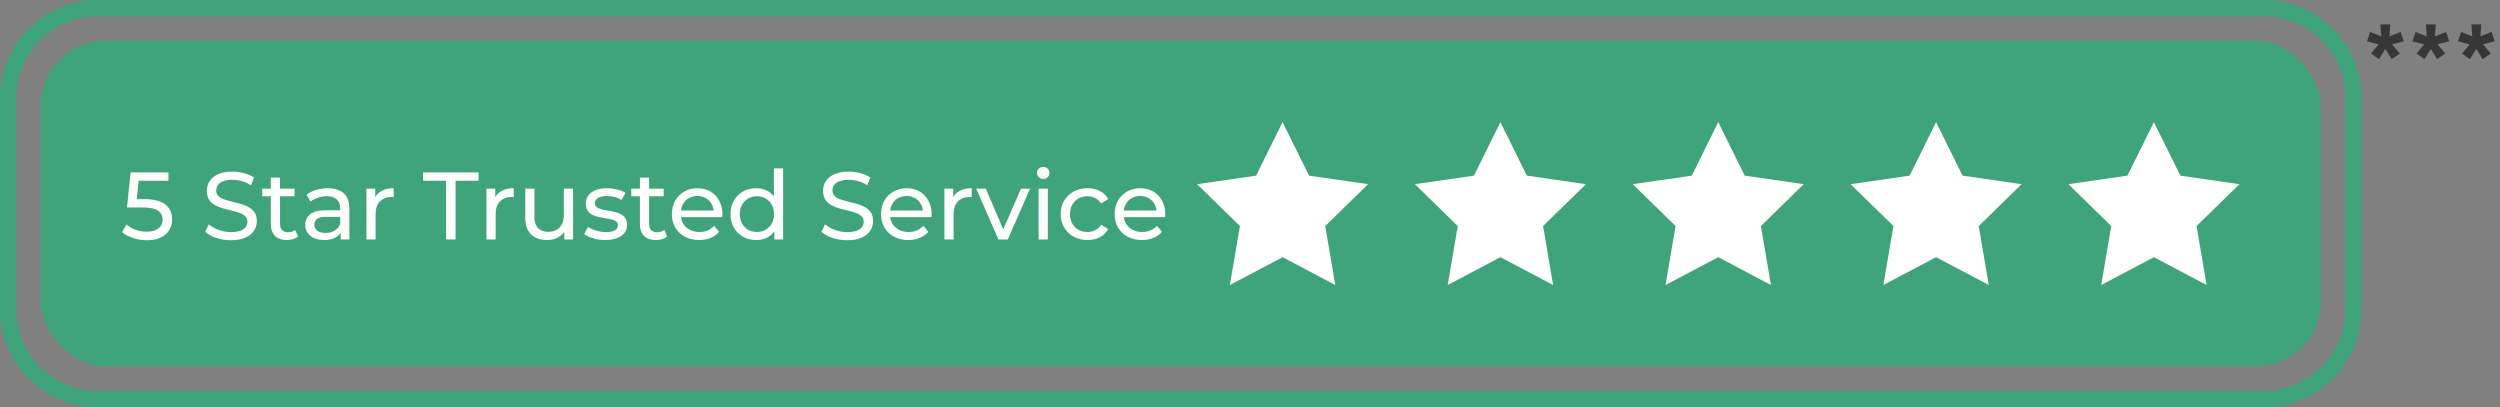 <svg width="307" height="50" viewBox="0 0 307 50" fill="none" xmlns="http://www.w3.org/2000/svg">
<rect x="0" y="0" width="307" height="50" fill="#808080" stroke="none"/>
<path d="M292.136 7.265L291.161 6.575L292.101 5.45L290.671 5.075L291.051 3.925L292.421 4.475L292.311 3H293.526L293.421 4.465L294.791 3.92L295.171 5.07L293.741 5.44L294.691 6.575L293.696 7.26L292.921 6.01L292.136 7.265ZM297.722 7.265L296.747 6.575L297.687 5.45L296.257 5.075L296.637 3.925L298.007 4.475L297.897 3H299.112L299.007 4.465L300.377 3.92L300.757 5.07L299.327 5.44L300.277 6.575L299.282 7.26L298.507 6.01L297.722 7.265ZM303.308 7.265L302.333 6.575L303.273 5.45L301.843 5.075L302.223 3.925L303.593 4.475L303.483 3H304.698L304.593 4.465L305.963 3.92L306.343 5.07L304.913 5.44L305.863 6.575L304.868 7.26L304.093 6.01L303.308 7.265Z" fill="#373737"/>
<rect x="5" y="5" width="280" height="40" rx="8" fill="#3FA47C"/>
<path d="M18.023 29.5C17.443 29.5 16.878 29.41 16.329 29.229C15.788 29.049 15.345 28.806 15 28.5L15.541 27.571C15.816 27.829 16.172 28.041 16.612 28.206C17.051 28.371 17.518 28.453 18.012 28.453C18.639 28.453 19.122 28.32 19.459 28.053C19.796 27.786 19.965 27.429 19.965 26.982C19.965 26.677 19.89 26.41 19.741 26.182C19.592 25.955 19.333 25.782 18.965 25.665C18.604 25.539 18.106 25.477 17.471 25.477H15.6L16.035 21.171H20.682V22.194H16.471L17.082 21.618L16.741 25.018L16.129 24.453H17.718C18.541 24.453 19.204 24.559 19.706 24.771C20.208 24.982 20.573 25.276 20.8 25.653C21.027 26.022 21.141 26.449 21.141 26.935C21.141 27.406 21.027 27.837 20.8 28.229C20.573 28.614 20.227 28.924 19.765 29.159C19.31 29.386 18.729 29.5 18.023 29.5Z" fill="white"/>
<path d="M28.35 29.5C27.723 29.5 27.123 29.406 26.55 29.218C25.978 29.022 25.527 28.771 25.197 28.465L25.633 27.547C25.946 27.822 26.346 28.049 26.833 28.229C27.319 28.41 27.825 28.5 28.35 28.5C28.829 28.5 29.217 28.445 29.515 28.335C29.813 28.226 30.033 28.076 30.174 27.888C30.315 27.692 30.386 27.473 30.386 27.229C30.386 26.947 30.291 26.72 30.103 26.547C29.923 26.375 29.684 26.237 29.386 26.135C29.095 26.026 28.774 25.931 28.421 25.853C28.068 25.774 27.711 25.684 27.35 25.582C26.997 25.473 26.672 25.335 26.374 25.171C26.084 25.006 25.848 24.786 25.668 24.512C25.488 24.229 25.397 23.869 25.397 23.429C25.397 23.006 25.507 22.618 25.727 22.265C25.954 21.904 26.299 21.618 26.762 21.406C27.233 21.186 27.829 21.076 28.55 21.076C29.029 21.076 29.503 21.139 29.974 21.265C30.444 21.39 30.852 21.571 31.197 21.806L30.809 22.747C30.456 22.512 30.084 22.343 29.692 22.241C29.299 22.131 28.919 22.076 28.55 22.076C28.087 22.076 27.707 22.135 27.409 22.253C27.111 22.371 26.892 22.527 26.75 22.724C26.617 22.92 26.55 23.139 26.55 23.382C26.55 23.672 26.64 23.904 26.821 24.076C27.009 24.249 27.248 24.386 27.538 24.488C27.837 24.59 28.162 24.684 28.515 24.771C28.868 24.849 29.221 24.939 29.574 25.041C29.935 25.143 30.26 25.276 30.55 25.441C30.848 25.606 31.087 25.826 31.268 26.1C31.448 26.375 31.538 26.727 31.538 27.159C31.538 27.575 31.425 27.963 31.197 28.323C30.97 28.677 30.617 28.963 30.139 29.182C29.668 29.394 29.072 29.5 28.35 29.5Z" fill="white"/>
<path d="M35.234 29.477C34.606 29.477 34.12 29.308 33.775 28.971C33.43 28.633 33.257 28.151 33.257 27.523V21.806H34.387V27.477C34.387 27.814 34.469 28.073 34.634 28.253C34.806 28.433 35.049 28.523 35.363 28.523C35.716 28.523 36.01 28.425 36.245 28.229L36.598 29.041C36.426 29.19 36.218 29.3 35.975 29.371C35.74 29.441 35.493 29.477 35.234 29.477ZM32.198 24.1V23.171H36.175V24.1H32.198Z" fill="white"/>
<path d="M41.834 29.406V28.088L41.776 27.841V25.594C41.776 25.116 41.635 24.747 41.352 24.488C41.078 24.222 40.662 24.088 40.105 24.088C39.736 24.088 39.376 24.151 39.023 24.276C38.67 24.394 38.372 24.555 38.129 24.759L37.658 23.912C37.98 23.653 38.364 23.457 38.811 23.323C39.266 23.182 39.74 23.112 40.234 23.112C41.089 23.112 41.748 23.32 42.211 23.735C42.674 24.151 42.905 24.786 42.905 25.641V29.406H41.834ZM39.787 29.477C39.325 29.477 38.917 29.398 38.564 29.241C38.219 29.084 37.952 28.869 37.764 28.594C37.576 28.312 37.481 27.994 37.481 27.641C37.481 27.304 37.56 26.998 37.717 26.724C37.882 26.449 38.144 26.229 38.505 26.065C38.874 25.9 39.368 25.818 39.987 25.818H41.964V26.629H40.035C39.47 26.629 39.089 26.724 38.893 26.912C38.697 27.1 38.599 27.328 38.599 27.594C38.599 27.9 38.721 28.147 38.964 28.335C39.207 28.516 39.544 28.606 39.976 28.606C40.399 28.606 40.768 28.512 41.081 28.323C41.403 28.135 41.635 27.861 41.776 27.5L41.999 28.276C41.85 28.645 41.587 28.939 41.211 29.159C40.834 29.371 40.36 29.477 39.787 29.477Z" fill="white"/>
<path d="M44.995 29.406V23.171H46.078V24.865L45.972 24.441C46.144 24.01 46.434 23.68 46.842 23.453C47.25 23.226 47.752 23.112 48.348 23.112V24.206C48.301 24.198 48.254 24.194 48.207 24.194C48.168 24.194 48.129 24.194 48.089 24.194C47.485 24.194 47.007 24.375 46.654 24.735C46.301 25.096 46.124 25.618 46.124 26.3V29.406H44.995Z" fill="white"/>
<path d="M54.78 29.406V22.194H51.956V21.171H58.768V22.194H55.945V29.406H54.78Z" fill="white"/>
<path d="M59.736 29.406V23.171H60.818V24.865L60.712 24.441C60.885 24.01 61.175 23.68 61.583 23.453C61.99 23.226 62.492 23.112 63.088 23.112V24.206C63.041 24.198 62.994 24.194 62.947 24.194C62.908 24.194 62.869 24.194 62.83 24.194C62.226 24.194 61.747 24.375 61.394 24.735C61.041 25.096 60.865 25.618 60.865 26.3V29.406H59.736Z" fill="white"/>
<path d="M67.184 29.477C66.651 29.477 66.18 29.378 65.773 29.182C65.373 28.986 65.059 28.688 64.831 28.288C64.612 27.88 64.502 27.371 64.502 26.759V23.171H65.631V26.629C65.631 27.241 65.776 27.7 66.067 28.006C66.365 28.312 66.781 28.465 67.314 28.465C67.706 28.465 68.047 28.386 68.337 28.229C68.627 28.065 68.851 27.829 69.008 27.523C69.165 27.21 69.243 26.833 69.243 26.394V23.171H70.373V29.406H69.302V27.724L69.478 28.171C69.275 28.586 68.969 28.908 68.561 29.135C68.153 29.363 67.694 29.477 67.184 29.477Z" fill="white"/>
<path d="M74.311 29.477C73.793 29.477 73.299 29.406 72.829 29.265C72.366 29.123 72.001 28.951 71.734 28.747L72.205 27.853C72.472 28.033 72.801 28.186 73.193 28.312C73.585 28.437 73.985 28.5 74.393 28.5C74.919 28.5 75.295 28.425 75.523 28.276C75.758 28.128 75.876 27.92 75.876 27.653C75.876 27.457 75.805 27.304 75.664 27.194C75.523 27.084 75.335 27.002 75.099 26.947C74.872 26.892 74.617 26.845 74.335 26.806C74.052 26.759 73.77 26.704 73.487 26.641C73.205 26.571 72.946 26.477 72.711 26.359C72.476 26.233 72.287 26.065 72.146 25.853C72.005 25.633 71.934 25.343 71.934 24.982C71.934 24.606 72.04 24.276 72.252 23.994C72.464 23.712 72.762 23.496 73.146 23.347C73.538 23.19 74.001 23.112 74.534 23.112C74.942 23.112 75.354 23.163 75.77 23.265C76.193 23.359 76.538 23.496 76.805 23.677L76.323 24.571C76.04 24.382 75.746 24.253 75.44 24.182C75.135 24.112 74.829 24.076 74.523 24.076C74.029 24.076 73.66 24.159 73.417 24.323C73.174 24.48 73.052 24.684 73.052 24.935C73.052 25.147 73.123 25.312 73.264 25.429C73.413 25.539 73.601 25.625 73.829 25.688C74.064 25.751 74.323 25.806 74.605 25.853C74.887 25.892 75.17 25.947 75.452 26.018C75.734 26.08 75.989 26.171 76.217 26.288C76.452 26.406 76.64 26.571 76.781 26.782C76.93 26.994 77.005 27.276 77.005 27.629C77.005 28.006 76.895 28.331 76.676 28.606C76.456 28.88 76.146 29.096 75.746 29.253C75.346 29.402 74.868 29.477 74.311 29.477Z" fill="white"/>
<path d="M80.558 29.477C79.93 29.477 79.444 29.308 79.099 28.971C78.754 28.633 78.581 28.151 78.581 27.523V21.806H79.711V27.477C79.711 27.814 79.793 28.073 79.958 28.253C80.13 28.433 80.373 28.523 80.687 28.523C81.04 28.523 81.334 28.425 81.57 28.229L81.922 29.041C81.75 29.19 81.542 29.3 81.299 29.371C81.064 29.441 80.817 29.477 80.558 29.477ZM77.522 24.1V23.171H81.499V24.1H77.522Z" fill="white"/>
<path d="M85.858 29.477C85.191 29.477 84.603 29.339 84.093 29.065C83.591 28.79 83.199 28.414 82.916 27.935C82.642 27.457 82.505 26.908 82.505 26.288C82.505 25.669 82.638 25.12 82.905 24.641C83.179 24.163 83.552 23.79 84.022 23.523C84.501 23.249 85.038 23.112 85.634 23.112C86.238 23.112 86.771 23.245 87.234 23.512C87.697 23.778 88.058 24.155 88.316 24.641C88.583 25.12 88.716 25.68 88.716 26.323C88.716 26.371 88.712 26.425 88.705 26.488C88.705 26.551 88.701 26.61 88.693 26.665H83.387V25.853H88.105L87.646 26.135C87.654 25.735 87.571 25.378 87.399 25.065C87.226 24.751 86.987 24.508 86.681 24.335C86.383 24.155 86.034 24.065 85.634 24.065C85.242 24.065 84.893 24.155 84.587 24.335C84.281 24.508 84.042 24.755 83.869 25.076C83.697 25.39 83.611 25.751 83.611 26.159V26.347C83.611 26.763 83.705 27.135 83.893 27.465C84.089 27.786 84.359 28.037 84.705 28.218C85.05 28.398 85.446 28.488 85.893 28.488C86.261 28.488 86.595 28.425 86.893 28.3C87.199 28.174 87.465 27.986 87.693 27.735L88.316 28.465C88.034 28.794 87.681 29.045 87.257 29.218C86.842 29.39 86.375 29.477 85.858 29.477Z" fill="white"/>
<path d="M92.861 29.477C92.257 29.477 91.716 29.343 91.238 29.076C90.767 28.81 90.394 28.437 90.12 27.959C89.845 27.48 89.708 26.924 89.708 26.288C89.708 25.653 89.845 25.1 90.12 24.629C90.394 24.151 90.767 23.778 91.238 23.512C91.716 23.245 92.257 23.112 92.861 23.112C93.387 23.112 93.861 23.229 94.285 23.465C94.708 23.7 95.045 24.053 95.296 24.523C95.555 24.994 95.685 25.582 95.685 26.288C95.685 26.994 95.559 27.582 95.308 28.053C95.065 28.523 94.732 28.88 94.308 29.123C93.885 29.359 93.402 29.477 92.861 29.477ZM92.955 28.488C93.347 28.488 93.7 28.398 94.014 28.218C94.336 28.037 94.587 27.782 94.767 27.453C94.955 27.116 95.049 26.727 95.049 26.288C95.049 25.841 94.955 25.457 94.767 25.135C94.587 24.806 94.336 24.551 94.014 24.371C93.7 24.19 93.347 24.1 92.955 24.1C92.555 24.1 92.198 24.19 91.885 24.371C91.571 24.551 91.32 24.806 91.132 25.135C90.944 25.457 90.849 25.841 90.849 26.288C90.849 26.727 90.944 27.116 91.132 27.453C91.32 27.782 91.571 28.037 91.885 28.218C92.198 28.398 92.555 28.488 92.955 28.488ZM95.085 29.406V27.724L95.155 26.276L95.038 24.829V20.677H96.167V29.406H95.085Z" fill="white"/>
<path d="M104.028 29.5C103.401 29.5 102.801 29.406 102.228 29.218C101.656 29.022 101.205 28.771 100.875 28.465L101.31 27.547C101.624 27.822 102.024 28.049 102.51 28.229C102.997 28.41 103.503 28.5 104.028 28.5C104.507 28.5 104.895 28.445 105.193 28.335C105.491 28.226 105.71 28.076 105.852 27.888C105.993 27.692 106.063 27.473 106.063 27.229C106.063 26.947 105.969 26.72 105.781 26.547C105.601 26.375 105.361 26.237 105.063 26.135C104.773 26.026 104.452 25.931 104.099 25.853C103.746 25.774 103.389 25.684 103.028 25.582C102.675 25.473 102.35 25.335 102.052 25.171C101.761 25.006 101.526 24.786 101.346 24.512C101.165 24.229 101.075 23.869 101.075 23.429C101.075 23.006 101.185 22.618 101.405 22.265C101.632 21.904 101.977 21.618 102.44 21.406C102.91 21.186 103.507 21.076 104.228 21.076C104.707 21.076 105.181 21.139 105.652 21.265C106.122 21.39 106.53 21.571 106.875 21.806L106.487 22.747C106.134 22.512 105.761 22.343 105.369 22.241C104.977 22.131 104.597 22.076 104.228 22.076C103.765 22.076 103.385 22.135 103.087 22.253C102.789 22.371 102.569 22.527 102.428 22.724C102.295 22.92 102.228 23.139 102.228 23.382C102.228 23.672 102.318 23.904 102.499 24.076C102.687 24.249 102.926 24.386 103.216 24.488C103.514 24.59 103.84 24.684 104.193 24.771C104.546 24.849 104.899 24.939 105.252 25.041C105.612 25.143 105.938 25.276 106.228 25.441C106.526 25.606 106.765 25.826 106.946 26.1C107.126 26.375 107.216 26.727 107.216 27.159C107.216 27.575 107.103 27.963 106.875 28.323C106.648 28.677 106.295 28.963 105.816 29.182C105.346 29.394 104.75 29.5 104.028 29.5Z" fill="white"/>
<path d="M111.547 29.477C110.88 29.477 110.292 29.339 109.782 29.065C109.28 28.79 108.888 28.414 108.606 27.935C108.331 27.457 108.194 26.908 108.194 26.288C108.194 25.669 108.327 25.12 108.594 24.641C108.868 24.163 109.241 23.79 109.712 23.523C110.19 23.249 110.727 23.112 111.323 23.112C111.927 23.112 112.461 23.245 112.923 23.512C113.386 23.778 113.747 24.155 114.006 24.641C114.272 25.12 114.406 25.68 114.406 26.323C114.406 26.371 114.402 26.425 114.394 26.488C114.394 26.551 114.39 26.61 114.382 26.665H109.076V25.853H113.794L113.335 26.135C113.343 25.735 113.261 25.378 113.088 25.065C112.915 24.751 112.676 24.508 112.37 24.335C112.072 24.155 111.723 24.065 111.323 24.065C110.931 24.065 110.582 24.155 110.276 24.335C109.97 24.508 109.731 24.755 109.559 25.076C109.386 25.39 109.3 25.751 109.3 26.159V26.347C109.3 26.763 109.394 27.135 109.582 27.465C109.778 27.786 110.049 28.037 110.394 28.218C110.739 28.398 111.135 28.488 111.582 28.488C111.951 28.488 112.284 28.425 112.582 28.3C112.888 28.174 113.155 27.986 113.382 27.735L114.006 28.465C113.723 28.794 113.37 29.045 112.947 29.218C112.531 29.39 112.065 29.477 111.547 29.477Z" fill="white"/>
<path d="M115.974 29.406V23.171H117.056V24.865L116.95 24.441C117.123 24.01 117.413 23.68 117.821 23.453C118.229 23.226 118.731 23.112 119.327 23.112V24.206C119.28 24.198 119.233 24.194 119.186 24.194C119.147 24.194 119.107 24.194 119.068 24.194C118.464 24.194 117.986 24.375 117.633 24.735C117.28 25.096 117.103 25.618 117.103 26.3V29.406H115.974Z" fill="white"/>
<path d="M122.607 29.406L119.878 23.171H121.054L123.478 28.818H122.913L125.383 23.171H126.489L123.76 29.406H122.607Z" fill="white"/>
<path d="M127.543 29.406V23.171H128.673V29.406H127.543ZM128.108 21.971C127.888 21.971 127.704 21.9 127.555 21.759C127.414 21.618 127.343 21.445 127.343 21.241C127.343 21.029 127.414 20.853 127.555 20.712C127.704 20.571 127.888 20.5 128.108 20.5C128.328 20.5 128.508 20.571 128.649 20.712C128.798 20.845 128.873 21.014 128.873 21.218C128.873 21.429 128.802 21.61 128.661 21.759C128.52 21.9 128.336 21.971 128.108 21.971Z" fill="white"/>
<path d="M133.547 29.477C132.912 29.477 132.343 29.339 131.841 29.065C131.347 28.79 130.959 28.414 130.676 27.935C130.394 27.457 130.253 26.908 130.253 26.288C130.253 25.669 130.394 25.12 130.676 24.641C130.959 24.163 131.347 23.79 131.841 23.523C132.343 23.249 132.912 23.112 133.547 23.112C134.112 23.112 134.614 23.226 135.053 23.453C135.5 23.672 135.845 24.002 136.088 24.441L135.229 24.994C135.025 24.688 134.774 24.465 134.476 24.323C134.186 24.174 133.872 24.1 133.535 24.1C133.127 24.1 132.763 24.19 132.441 24.371C132.119 24.551 131.865 24.806 131.676 25.135C131.488 25.457 131.394 25.841 131.394 26.288C131.394 26.735 131.488 27.123 131.676 27.453C131.865 27.782 132.119 28.037 132.441 28.218C132.763 28.398 133.127 28.488 133.535 28.488C133.872 28.488 134.186 28.418 134.476 28.276C134.774 28.128 135.025 27.9 135.229 27.594L136.088 28.135C135.845 28.567 135.5 28.9 135.053 29.135C134.614 29.363 134.112 29.477 133.547 29.477Z" fill="white"/>
<path d="M140.235 29.477C139.568 29.477 138.98 29.339 138.47 29.065C137.968 28.79 137.576 28.414 137.294 27.935C137.019 27.457 136.882 26.908 136.882 26.288C136.882 25.669 137.015 25.12 137.282 24.641C137.556 24.163 137.929 23.79 138.4 23.523C138.878 23.249 139.415 23.112 140.011 23.112C140.615 23.112 141.149 23.245 141.611 23.512C142.074 23.778 142.435 24.155 142.694 24.641C142.96 25.12 143.094 25.68 143.094 26.323C143.094 26.371 143.09 26.425 143.082 26.488C143.082 26.551 143.078 26.61 143.07 26.665H137.764V25.853H142.482L142.023 26.135C142.031 25.735 141.949 25.378 141.776 25.065C141.603 24.751 141.364 24.508 141.058 24.335C140.76 24.155 140.411 24.065 140.011 24.065C139.619 24.065 139.27 24.155 138.964 24.335C138.658 24.508 138.419 24.755 138.247 25.076C138.074 25.39 137.988 25.751 137.988 26.159V26.347C137.988 26.763 138.082 27.135 138.27 27.465C138.466 27.786 138.737 28.037 139.082 28.218C139.427 28.398 139.823 28.488 140.27 28.488C140.639 28.488 140.972 28.425 141.27 28.3C141.576 28.174 141.843 27.986 142.07 27.735L142.694 28.465C142.411 28.794 142.058 29.045 141.635 29.218C141.219 29.39 140.752 29.477 140.235 29.477Z" fill="white"/>
<path d="M147 22.618L152.263 27.759L151.028 35L157.5 31.581L163.972 35L162.737 27.759L168 22.618L160.749 21.568L157.5 15L154.251 21.568L147 22.618Z" fill="white"/>
<path d="M173.75 22.618L179.013 27.759L177.778 35L184.25 31.581L190.722 35L189.487 27.759L194.75 22.618L187.499 21.568L184.25 15L181.001 21.568L173.75 22.618Z" fill="white"/>
<path d="M200.5 22.618L205.763 27.759L204.528 35L211 31.581L217.472 35L216.237 27.759L221.5 22.618L214.249 21.568L211 15L207.751 21.568L200.5 22.618Z" fill="white"/>
<path d="M227.25 22.618L232.513 27.759L231.278 35L237.75 31.581L244.222 35L242.987 27.759L248.25 22.618L240.999 21.568L237.75 15L234.501 21.568L227.25 22.618Z" fill="white"/>
<path d="M254 22.618L259.263 27.759L258.028 35L264.5 31.581L270.972 35L269.737 27.759L275 22.618L267.749 21.568L264.5 15L261.251 21.568L254 22.618Z" fill="white"/>
<path d="M12 1H278C284.075 1 289 5.925 289 12V38C289 44.075 284.075 49 278 49H12C5.925 49 1 44.075 1 38V12C1 5.925 5.925 1 12 1Z" stroke="#3FA47C" stroke-width="2"/>
</svg>

